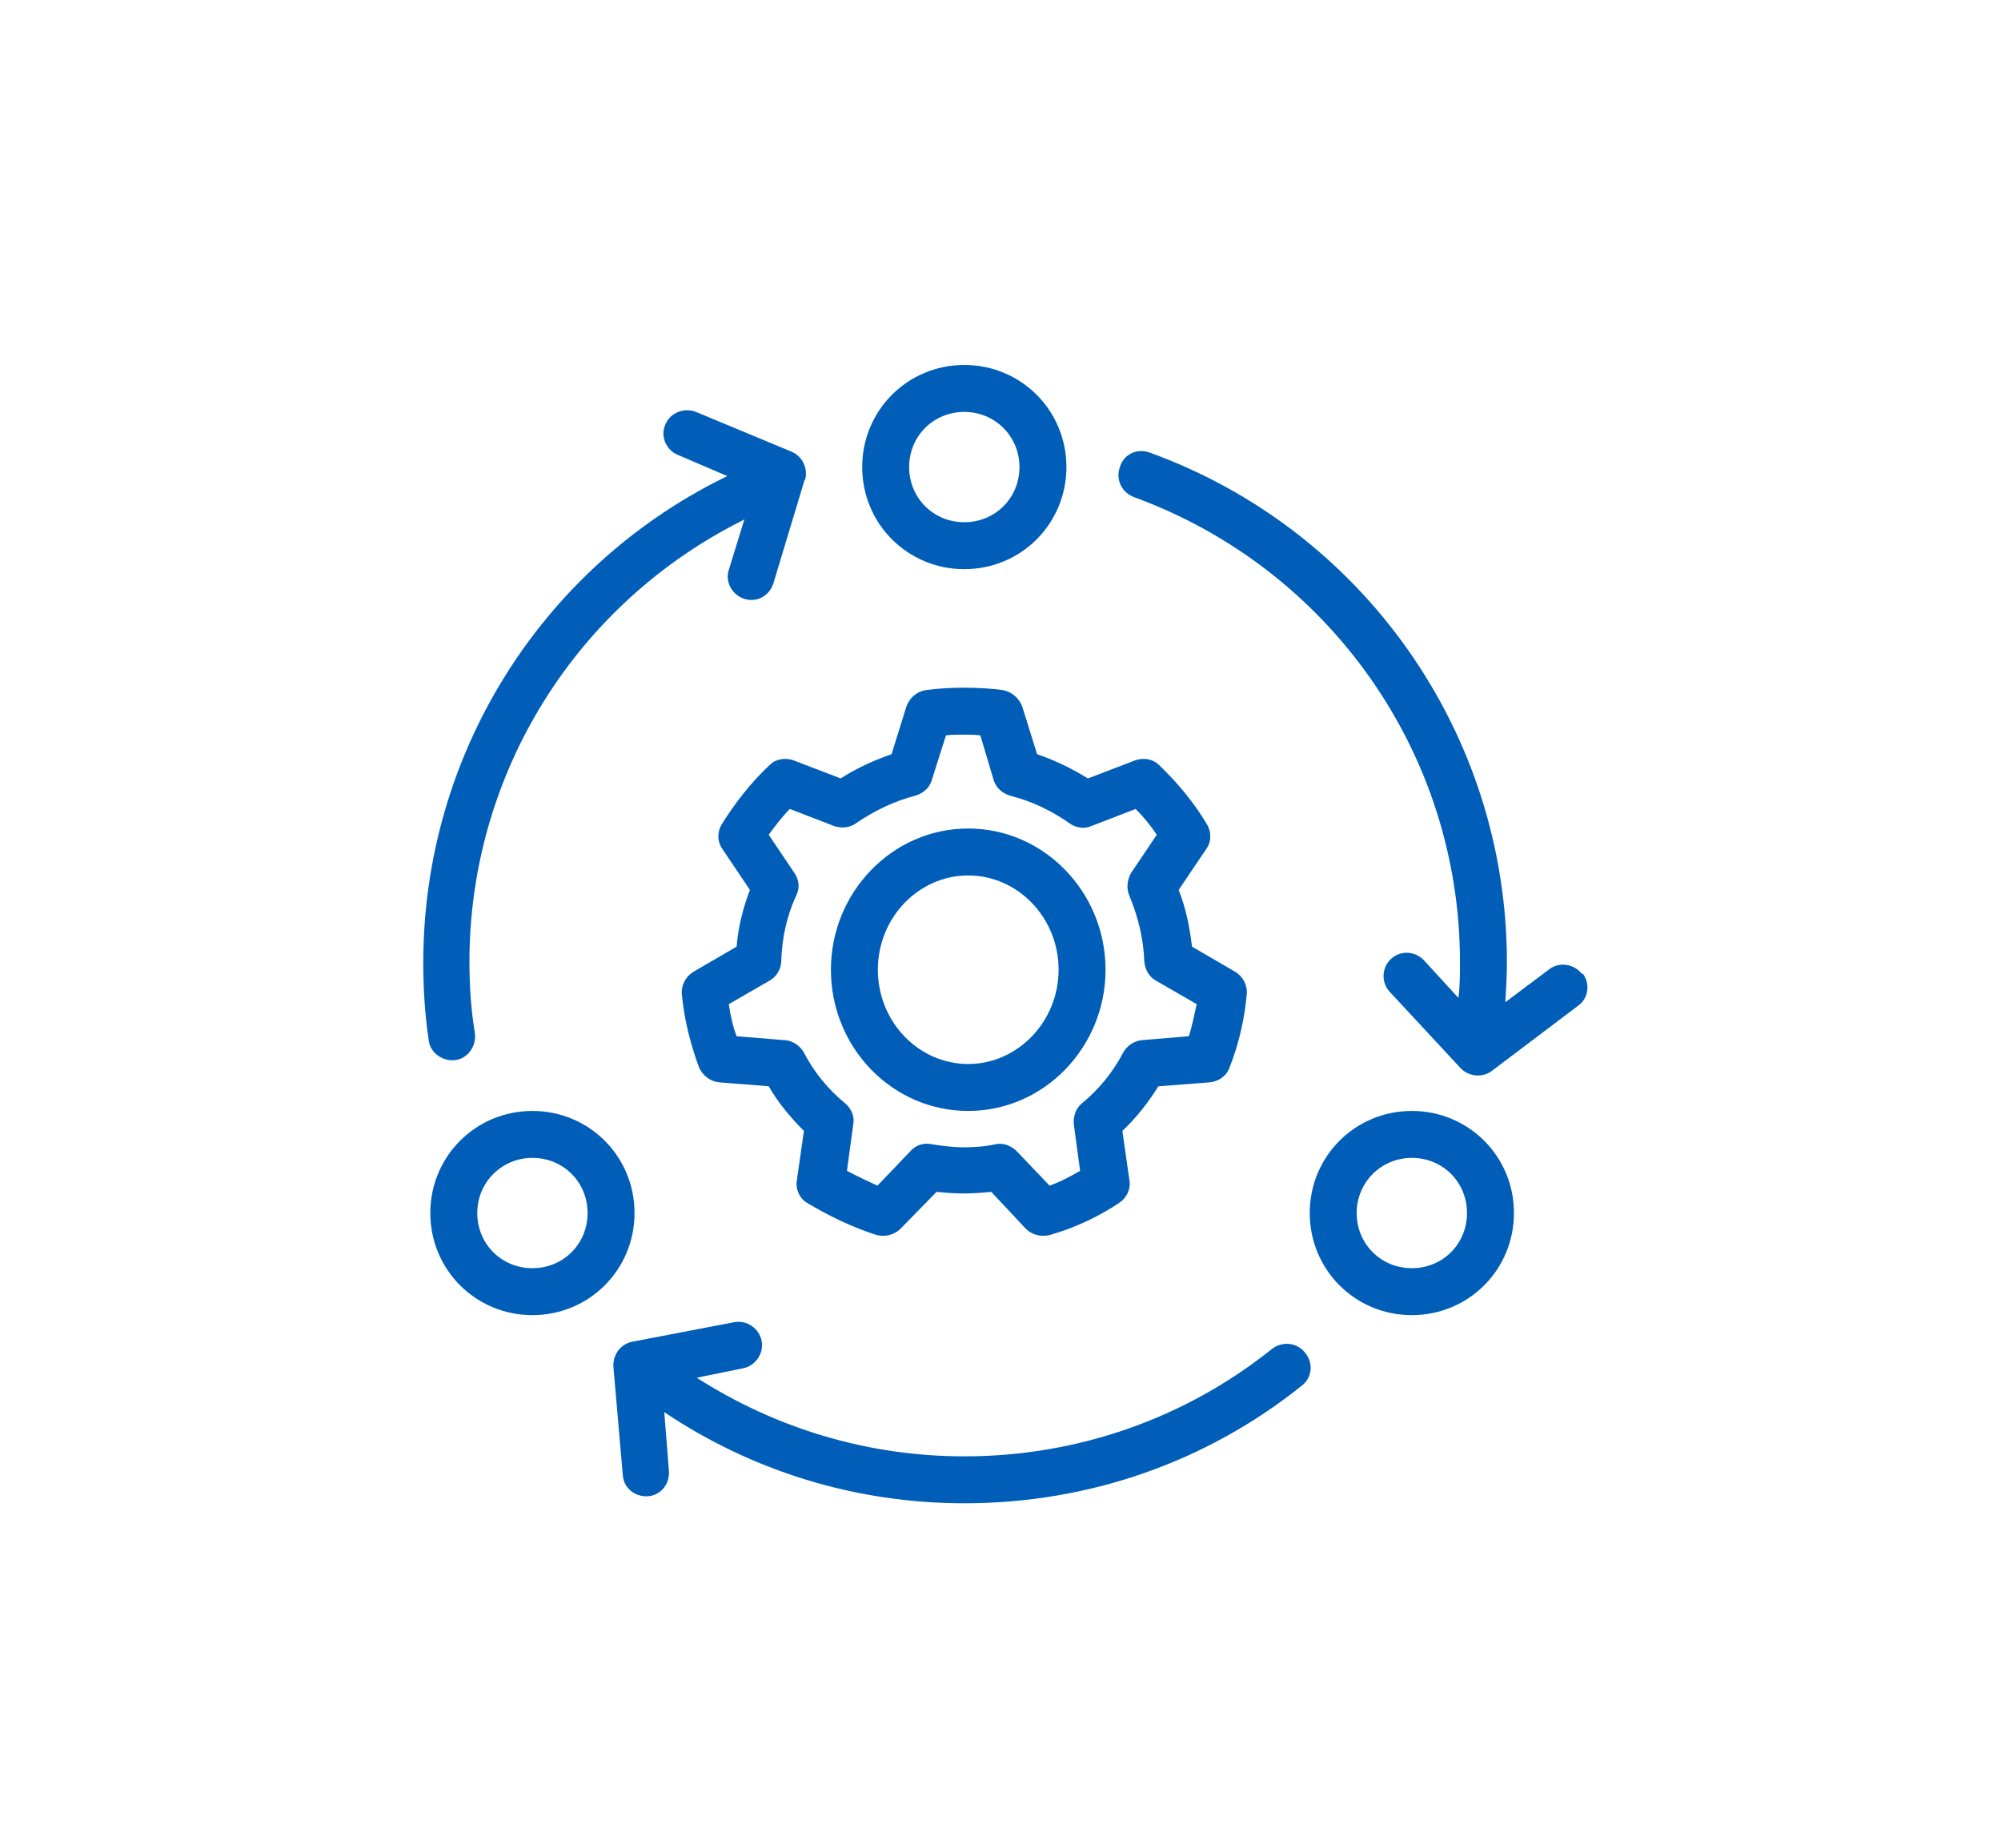<?xml version="1.0" encoding="UTF-8"?>
<svg id="Ebene_1" data-name="Ebene 1" xmlns="http://www.w3.org/2000/svg" viewBox="0 0 51.15 47.25">
  <defs>
    <style>
      .cls-1 {
        fill: #005eb8;
        stroke-width: 0px;
      }
    </style>
  </defs>
  <path class="cls-1" d="m40.44,24.9c-.2-.26-.58-.32-.84-.12l-1.12.84c.02-.34.04-.68.04-1.02,0-5.88-3.69-11.06-9.13-13.03-.32-.12-.66.04-.76.36-.12.32.04.66.36.78,4.96,1.81,8.33,6.52,8.33,11.88,0,.3,0,.62-.04.92l-.88-.96c-.22-.24-.6-.26-.84-.04s-.26.6-.04.84l1.81,1.95c.2.22.56.26.8.08l2.21-1.67c.26-.18.32-.56.12-.82Z"/>
  <path class="cls-1" d="m33.28,35.42c-2.43,1.95-5.44,3.01-8.63,3.01-2.77,0-5.42-.82-7.67-2.33l.12,1.51c.02.34-.22.62-.54.64-.34.02-.62-.22-.64-.54l-.24-2.77c-.02-.3.18-.58.48-.64l2.61-.5c.32-.06.64.16.7.48s-.16.64-.48.7l-1.18.24c2.03,1.3,4.38,2.01,6.84,2.01,2.91,0,5.66-.98,7.87-2.75.26-.2.64-.16.84.1.22.26.18.64-.08.84Z"/>
  <path class="cls-1" d="m20.57,12.26l-.8,2.65c-.1.32-.42.5-.74.4-.32-.1-.5-.44-.4-.74l.4-1.3s-.02,0-.02.02c-4.28,2.13-7.01,6.48-7.01,11.3,0,.62.04,1.22.14,1.83.04.32-.18.64-.5.68-.32.04-.64-.18-.68-.5-.1-.66-.14-1.32-.14-1.99,0-5.3,2.99-10.06,7.65-12.38.04-.02.08-.04.12-.06l-1.26-.54c-.3-.12-.46-.48-.32-.78.12-.3.48-.44.78-.32l2.45,1.02c.28.12.42.44.34.72Z"/>
  <path class="cls-1" d="m24.65,14.55c1.45,0,2.61-1.16,2.61-2.61s-1.16-2.61-2.61-2.61-2.61,1.16-2.61,2.61,1.16,2.61,2.61,2.61Zm11.44,13.85c1.45,0,2.61,1.16,2.61,2.61s-1.16,2.61-2.61,2.61-2.61-1.16-2.61-2.61,1.16-2.61,2.61-2.61Zm-22.48,0c1.45,0,2.61,1.16,2.61,2.61s-1.16,2.61-2.61,2.61-2.61-1.16-2.61-2.61,1.16-2.61,2.61-2.61Zm22.48,1.2c-.78,0-1.41.62-1.41,1.41s.62,1.41,1.41,1.41,1.41-.62,1.41-1.41-.62-1.41-1.41-1.41Zm-22.48,0c-.78,0-1.41.62-1.41,1.41s.62,1.41,1.41,1.41,1.41-.62,1.41-1.41-.62-1.41-1.41-1.41Zm11.04-19.07c.78,0,1.41.62,1.41,1.41s-.62,1.41-1.41,1.41-1.41-.62-1.41-1.41.62-1.41,1.41-1.41Z"/>
  <path class="cls-1" d="m19.67,27.77l-1.28-.1c-.22-.02-.42-.16-.52-.38-.22-.6-.38-1.22-.44-1.87-.02-.24.1-.46.3-.58l1.1-.64c.04-.5.16-.98.34-1.45l-.7-1.04c-.14-.2-.14-.44-.02-.64.34-.54.74-1.06,1.22-1.51.16-.16.4-.2.62-.12l1.2.46c.4-.26.84-.46,1.3-.62l.38-1.22c.08-.22.26-.38.5-.42.32-.04.64-.06.98-.06s.66.02.98.06c.22.04.42.2.5.42l.38,1.22c.46.16.88.36,1.3.62l1.2-.46c.22-.08.46-.04.62.12.46.44.88.94,1.22,1.51.12.2.12.46-.02.64l-.7,1.04c.18.46.28.94.34,1.45l1.1.64c.2.12.32.34.3.58-.06.64-.2,1.26-.44,1.87-.08.22-.28.36-.52.38l-1.3.1c-.26.42-.56.8-.92,1.14l.18,1.26c.04.24-.08.46-.26.58-.54.36-1.14.64-1.77.82-.22.06-.46,0-.62-.16l-.88-.94c-.24.02-.46.04-.7.04s-.48-.02-.7-.04l-.92.94c-.16.16-.4.22-.62.16-.62-.2-1.2-.48-1.77-.82-.2-.12-.3-.36-.26-.58l.18-1.26c-.34-.34-.66-.72-.9-1.14Zm.4-1.18c.2.02.38.14.48.32.26.5.62.94,1.06,1.3.16.14.24.34.2.54l-.16,1.18c.26.14.52.26.78.38l.84-.88c.14-.16.34-.22.54-.18.26.04.54.08.82.08s.56-.02.82-.08c.2-.04.4.04.54.18l.84.88c.28-.1.54-.24.78-.38l-.16-1.18c-.02-.2.04-.4.2-.54.44-.36.8-.8,1.06-1.3.1-.18.28-.3.48-.32l1.2-.1c.08-.26.14-.54.2-.82l-1.04-.6c-.18-.1-.28-.28-.3-.5-.02-.58-.16-1.14-.38-1.67-.08-.18-.06-.4.04-.58l.66-.98c-.16-.24-.34-.46-.54-.66l-1.14.44c-.18.08-.4.04-.56-.08-.46-.32-.96-.56-1.51-.7-.2-.06-.36-.2-.42-.4l-.34-1.14c-.14-.02-.3-.02-.44-.02s-.3,0-.44.02l-.36,1.14c-.06.2-.22.34-.42.4-.54.14-1.04.38-1.51.7-.16.12-.38.14-.56.08l-1.14-.44c-.2.2-.38.44-.54.66l.66.98c.12.18.14.38.04.58-.24.52-.36,1.08-.38,1.67,0,.2-.12.4-.3.5l-1.04.6c.04.28.1.56.2.82l1.22.1Zm4.68,1.81c-1.95,0-3.51-1.63-3.51-3.61s1.57-3.61,3.51-3.61,3.51,1.63,3.51,3.61-1.57,3.61-3.51,3.61Zm0-1.2c1.26,0,2.31-1.08,2.31-2.41s-1.04-2.41-2.31-2.41-2.31,1.08-2.31,2.41,1.04,2.41,2.31,2.41Z"/>
</svg>